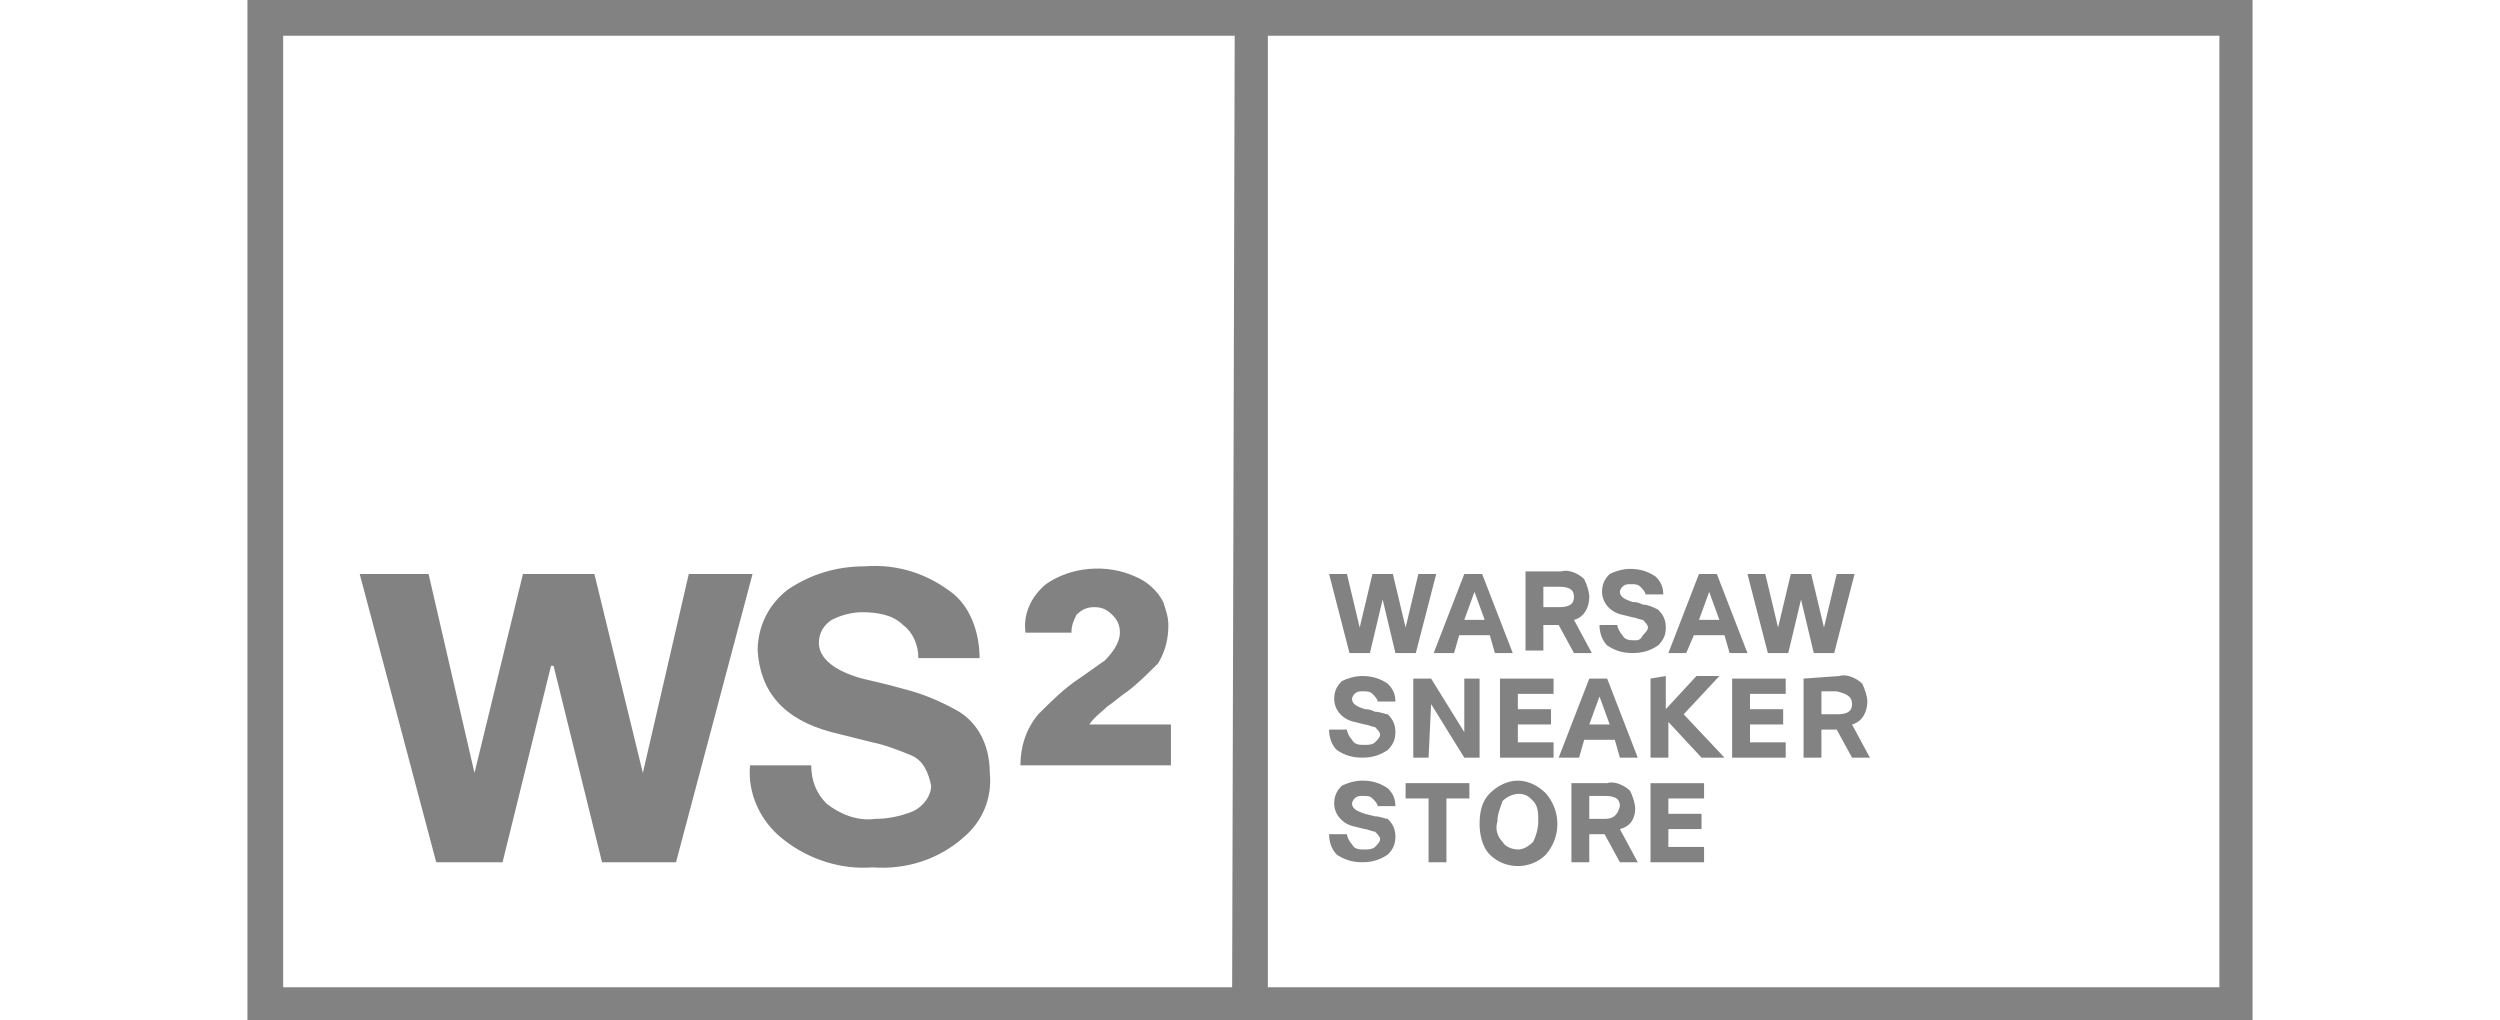<?xml version="1.0" encoding="utf-8"?>
<!-- Generator: Adobe Illustrator 25.1.0, SVG Export Plug-In . SVG Version: 6.00 Build 0)  -->
<svg version="1.1" id="Warstwa_1" xmlns="http://www.w3.org/2000/svg" xmlns:xlink="http://www.w3.org/1999/xlink" x="0px" y="0px"
	 viewBox="0 0 98 40" style="enable-background:new 0 0 98 40;" xml:space="preserve">
<style type="text/css">
	.st0{fill:#828282;}
	.st1{fill-rule:evenodd;clip-rule:evenodd;fill:#828282;}
</style>
<path id="Path_1567" class="st0" d="M59.5,30.6c-0.4,0-0.8,0.2-1.1,0.5c-0.3,0.3-0.4,0.7-0.4,1.2c0,0.4,0.1,0.9,0.4,1.2
	c0.6,0.6,1.6,0.6,2.2,0c0.6-0.7,0.6-1.7,0-2.4C60.3,30.8,59.9,30.6,59.5,30.6z M60.1,33c-0.2,0.2-0.4,0.3-0.6,0.3
	c-0.2,0-0.5-0.1-0.6-0.3c-0.2-0.2-0.3-0.5-0.2-0.8c0-0.3,0.1-0.5,0.2-0.8c0.3-0.3,0.8-0.4,1.1-0.1c0,0,0.1,0.1,0.1,0.1
	c0.2,0.2,0.2,0.5,0.2,0.8C60.3,32.5,60.2,32.8,60.1,33L60.1,33z M60.9,27.2v-0.6h-2.1v3.1h2.1v-0.6h-1.4v-0.7h1.3v-0.6h-1.3v-0.6
	L60.9,27.2z M64.1,31.7c0-0.2-0.1-0.5-0.2-0.7c-0.2-0.2-0.6-0.4-0.9-0.3h-1.4v3.1h0.7v-1.1h0.6l0.6,1.1h0.7l-0.7-1.3
	C63.9,32.4,64.1,32.1,64.1,31.7L64.1,31.7z M62.9,32.1h-0.6v-0.9h0.6c0.4,0,0.6,0.1,0.6,0.4C63.4,32,63.2,32.1,62.9,32.1L62.9,32.1z
	 M70.7,26.6v3.1h0.7v-1.1H72l0.6,1.1h0.7l-0.7-1.3c0.4-0.1,0.6-0.5,0.6-0.9c0-0.2-0.1-0.5-0.2-0.7c-0.2-0.2-0.6-0.4-0.9-0.3
	L70.7,26.6z M72.6,27.6c0,0.3-0.2,0.4-0.6,0.4h-0.6v-0.9H72C72.4,27.2,72.6,27.3,72.6,27.6L72.6,27.6z M65.4,32.5h1.3v-0.6h-1.3
	v-0.6h1.4v-0.6h-2.1v3.1h2.1v-0.6h-1.4V32.5z M68.6,28.4h1.3v-0.6h-1.3v-0.6H70v-0.6h-2.1v3.1h2.1v-0.6h-1.4L68.6,28.4z M70.1,25.6
	l0.5-2.1h0l0.5,2.1h0.8l0.8-3.1h-0.7l-0.5,2.1h0L71,22.5h-0.8l-0.5,2.1h0l-0.5-2.1h-0.7l0.8,3.1L70.1,25.6z M32.6,28.7l1.6,0.4
	c0.5,0.1,1,0.3,1.5,0.5c0.5,0.2,0.7,0.7,0.8,1.2c0,0.4-0.3,0.8-0.7,1c-0.5,0.2-1,0.3-1.5,0.3c-0.7,0.1-1.4-0.2-1.9-0.6
	c-0.4-0.4-0.6-0.9-0.6-1.5h-2.4c-0.1,1.1,0.4,2.2,1.3,2.9c1,0.8,2.3,1.2,3.5,1.1c1.3,0.1,2.6-0.3,3.6-1.2c0.7-0.6,1.1-1.5,1-2.5
	c0-1-0.4-1.9-1.2-2.4c-0.7-0.4-1.4-0.7-2.2-0.9c-0.7-0.2-1.2-0.3-1.6-0.4c-1.1-0.3-1.7-0.8-1.7-1.4c0-0.4,0.2-0.7,0.5-0.9
	c0.4-0.2,0.8-0.3,1.2-0.3c0.6,0,1.2,0.1,1.6,0.5c0.4,0.3,0.6,0.8,0.6,1.3h2.4c0-0.9-0.3-1.9-1-2.5c-1-0.8-2.2-1.2-3.5-1.1
	c-1.1,0-2.1,0.3-3,0.9c-0.8,0.6-1.2,1.5-1.2,2.4C29.8,27.1,30.7,28.2,32.6,28.7z M19.7,33.8l1.9-7.7l0.1,0l1.9,7.7h2.9l3-11.3H27
	l-1.8,7.8h0l-1.9-7.8h-2.8l-1.9,7.8h0l-1.8-7.8h-2.7l3,11.3L19.7,33.8z M42.3,26.6c-0.6,0.4-1.1,0.9-1.6,1.4c-0.5,0.6-0.7,1.3-0.7,2
	h5.9v-1.6h-3.2c0.2-0.3,0.5-0.5,0.7-0.7c0.3-0.2,0.5-0.4,0.8-0.6c0.4-0.3,0.8-0.7,1.2-1.1c0.3-0.5,0.4-1,0.4-1.5
	c0-0.3-0.1-0.6-0.2-0.9c-0.2-0.4-0.6-0.8-1.1-1c-1.1-0.5-2.5-0.4-3.5,0.3c-0.6,0.5-0.9,1.2-0.8,1.9H42c0-0.3,0.1-0.5,0.2-0.7
	c0.2-0.2,0.4-0.3,0.7-0.3c0.3,0,0.5,0.1,0.7,0.3c0.2,0.2,0.3,0.4,0.3,0.7c0,0.4-0.3,0.8-0.6,1.1C43,26.1,42.6,26.4,42.3,26.6
	L42.3,26.6z M56.1,27.6l1.3,2.1H58v-3.1h-0.6v2.1l-1.3-2.1h-0.7v3.1h0.6L56.1,27.6L56.1,27.6z M55.1,31.3h0.9v2.5h0.7v-2.5h0.9v-0.6
	h-2.5L55.1,31.3z M53.9,27.9c-0.2-0.1-0.3-0.1-0.4-0.1c-0.3-0.1-0.5-0.2-0.5-0.4c0-0.1,0.1-0.2,0.1-0.2c0.1-0.1,0.2-0.1,0.3-0.1
	c0.2,0,0.3,0,0.4,0.1c0.1,0.1,0.2,0.2,0.2,0.3h0.7c0-0.3-0.1-0.5-0.3-0.7c-0.3-0.2-0.6-0.3-1-0.3c-0.3,0-0.6,0.1-0.8,0.2
	c-0.2,0.2-0.3,0.4-0.3,0.7c0,0.4,0.3,0.8,0.8,0.9l0.4,0.1c0.1,0,0.3,0.1,0.4,0.1c0.1,0.1,0.2,0.2,0.2,0.3c0,0.1-0.1,0.2-0.2,0.3
	c-0.1,0.1-0.3,0.1-0.4,0.1c-0.2,0-0.4,0-0.5-0.2c-0.1-0.1-0.2-0.3-0.2-0.4h-0.7c0,0.3,0.1,0.6,0.3,0.8c0.3,0.2,0.6,0.3,1,0.3
	c0.4,0,0.7-0.1,1-0.3c0.2-0.2,0.3-0.4,0.3-0.7c0-0.3-0.1-0.5-0.3-0.7C54.3,28,54.1,27.9,53.9,27.9L53.9,27.9z M53.9,32l-0.4-0.1
	c-0.3-0.1-0.5-0.2-0.5-0.4c0-0.1,0.1-0.2,0.1-0.2c0.1-0.1,0.2-0.1,0.3-0.1c0.2,0,0.3,0,0.4,0.1c0.1,0.1,0.2,0.2,0.2,0.3h0.7
	c0-0.3-0.1-0.5-0.3-0.7c-0.3-0.2-0.6-0.3-1-0.3c-0.3,0-0.6,0.1-0.8,0.2c-0.2,0.2-0.3,0.4-0.3,0.7c0,0.4,0.3,0.8,0.8,0.9l0.4,0.1
	c0.1,0,0.3,0.1,0.4,0.1c0.1,0.1,0.2,0.2,0.2,0.3c0,0.1-0.1,0.2-0.2,0.3c-0.1,0.1-0.3,0.1-0.4,0.1c-0.2,0-0.4,0-0.5-0.2
	c-0.1-0.1-0.2-0.3-0.2-0.4h-0.7c0,0.3,0.1,0.6,0.3,0.8c0.3,0.2,0.6,0.3,1,0.3c0.4,0,0.7-0.1,1-0.3c0.2-0.2,0.3-0.4,0.3-0.7
	c0-0.3-0.1-0.5-0.3-0.7C54.3,32.1,54.1,32,53.9,32L53.9,32z M61.9,29.7l0.2-0.7h1.2l0.2,0.7h0.7l-1.2-3.1h-0.7l-1.2,3.1H61.9z
	 M62.7,27.3L62.7,27.3l0.4,1.1h-0.8L62.7,27.3z M57,25.6l0.2-0.7h1.2l0.2,0.7h0.7l-1.2-3.1h-0.7l-1.2,3.1L57,25.6z M57.8,23.2
	L57.8,23.2l0.4,1.1h-0.8L57.8,23.2z M60.5,24.5h0.6l0.6,1.1h0.7l-0.7-1.3c0.4-0.1,0.6-0.5,0.6-0.9c0-0.2-0.1-0.5-0.2-0.7
	c-0.2-0.2-0.6-0.4-0.9-0.3h-1.4v3.1h0.7L60.5,24.5z M60.5,23h0.6c0.4,0,0.6,0.1,0.6,0.4s-0.2,0.4-0.6,0.4h-0.6V23z M53.7,25.6
	l0.5-2.1h0l0.5,2.1h0.8l0.8-3.1h-0.7l-0.5,2.1h0l-0.5-2.1h-0.8l-0.5,2.1h0l-0.5-2.1h-0.7l0.8,3.1L53.7,25.6z M9.7,0v40h78.6V0H9.7z
	 M48.3,38.7H11.1V1.4h37.3L48.3,38.7z M87,38.7H49.7V1.4H87L87,38.7z M64.1,25.1c-0.2,0-0.4,0-0.5-0.2c-0.1-0.1-0.2-0.3-0.2-0.4
	h-0.7c0,0.3,0.1,0.6,0.3,0.8c0.3,0.2,0.6,0.3,1,0.3c0.4,0,0.7-0.1,1-0.3c0.2-0.2,0.3-0.4,0.3-0.7c0-0.3-0.1-0.5-0.3-0.7
	c-0.2-0.1-0.4-0.2-0.6-0.2c-0.2-0.1-0.3-0.1-0.4-0.1c-0.3-0.1-0.5-0.2-0.5-0.4c0-0.1,0.1-0.2,0.1-0.2c0.1-0.1,0.2-0.1,0.3-0.1
	c0.2,0,0.3,0,0.4,0.1c0.1,0.1,0.2,0.2,0.2,0.3h0.7c0-0.3-0.1-0.5-0.3-0.7c-0.3-0.2-0.6-0.3-1-0.3c-0.3,0-0.6,0.1-0.8,0.2
	c-0.2,0.2-0.3,0.4-0.3,0.7c0,0.4,0.3,0.8,0.8,0.9l0.4,0.1c0.1,0,0.3,0.1,0.4,0.1c0.1,0.1,0.2,0.2,0.2,0.3c0,0.1-0.1,0.2-0.2,0.3
	C64.3,25.1,64.2,25.1,64.1,25.1L64.1,25.1z M66.4,24.9h1.2l0.2,0.7h0.7l-1.2-3.1h-0.7l-1.2,3.1h0.7L66.4,24.9z M67,23.2L67,23.2
	l0.4,1.1h-0.8L67,23.2z M64.7,26.6v3.1h0.7v-1.4l1.3,1.4h0.9L66,28l1.4-1.5h-0.9l-1.2,1.3v-1.3L64.7,26.6z"/>
</svg>
